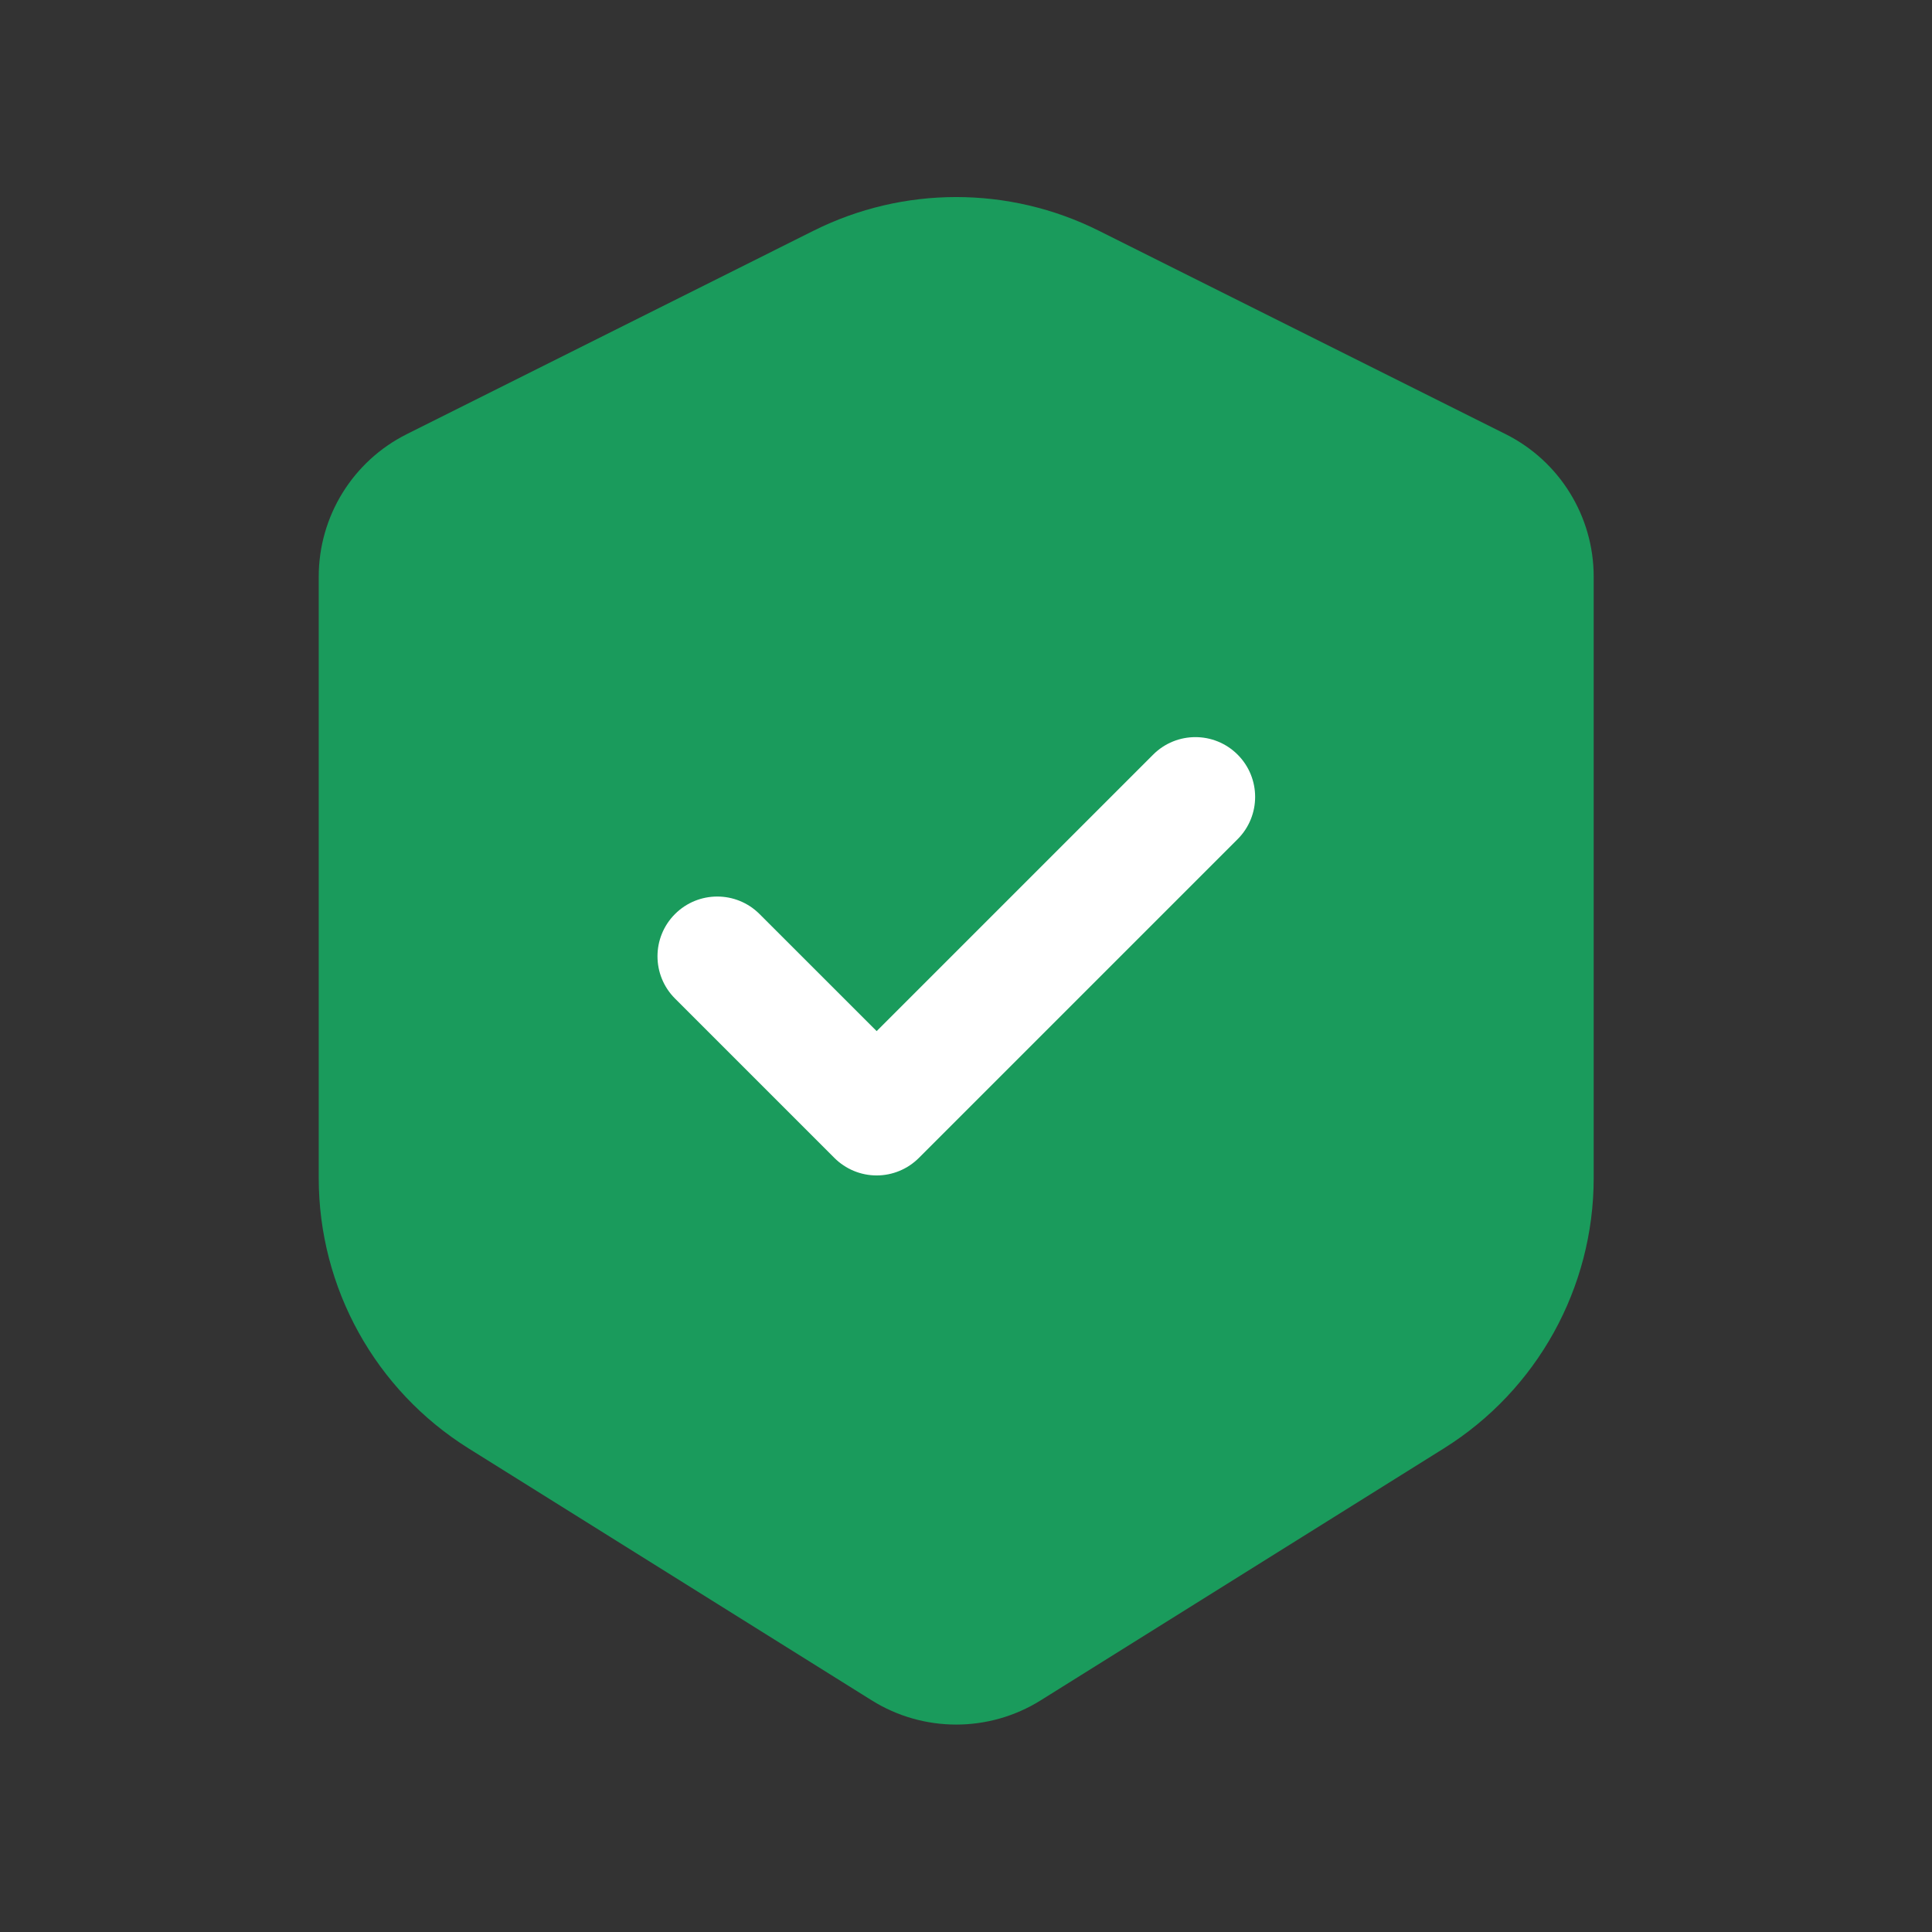 <svg xmlns="http://www.w3.org/2000/svg" fill="none" viewBox="0 0 37 37" height="37" width="37">
<rect x="0" y="0" width="37" height="37" fill="#333333" stroke="none"/>
<path fill="#1A9B5C" d="M15.582 4.418L7.791 8.314C6.757 8.831 6.104 9.888 6.104 11.044V22.561C6.104 24.666 7.188 26.622 8.973 27.738L16.695 32.564C17.684 33.182 18.94 33.182 19.93 32.564L27.652 27.738C29.437 26.622 30.521 24.666 30.521 22.561V11.044C30.521 9.888 29.868 8.831 28.834 8.314L21.042 4.418C19.324 3.559 17.301 3.559 15.582 4.418Z"></path>
<path fill="white" d="M23.702 14.452C24.149 14.899 24.149 15.624 23.702 16.071L17.598 22.175C17.383 22.39 17.092 22.511 16.789 22.511C16.485 22.511 16.194 22.39 15.979 22.175L12.927 19.123C12.48 18.676 12.48 17.952 12.927 17.505C13.374 17.058 14.099 17.058 14.546 17.505L16.789 19.747L22.084 14.452C22.531 14.005 23.255 14.005 23.702 14.452Z" clip-rule="evenodd" fill-rule="evenodd"></path>
</svg>
